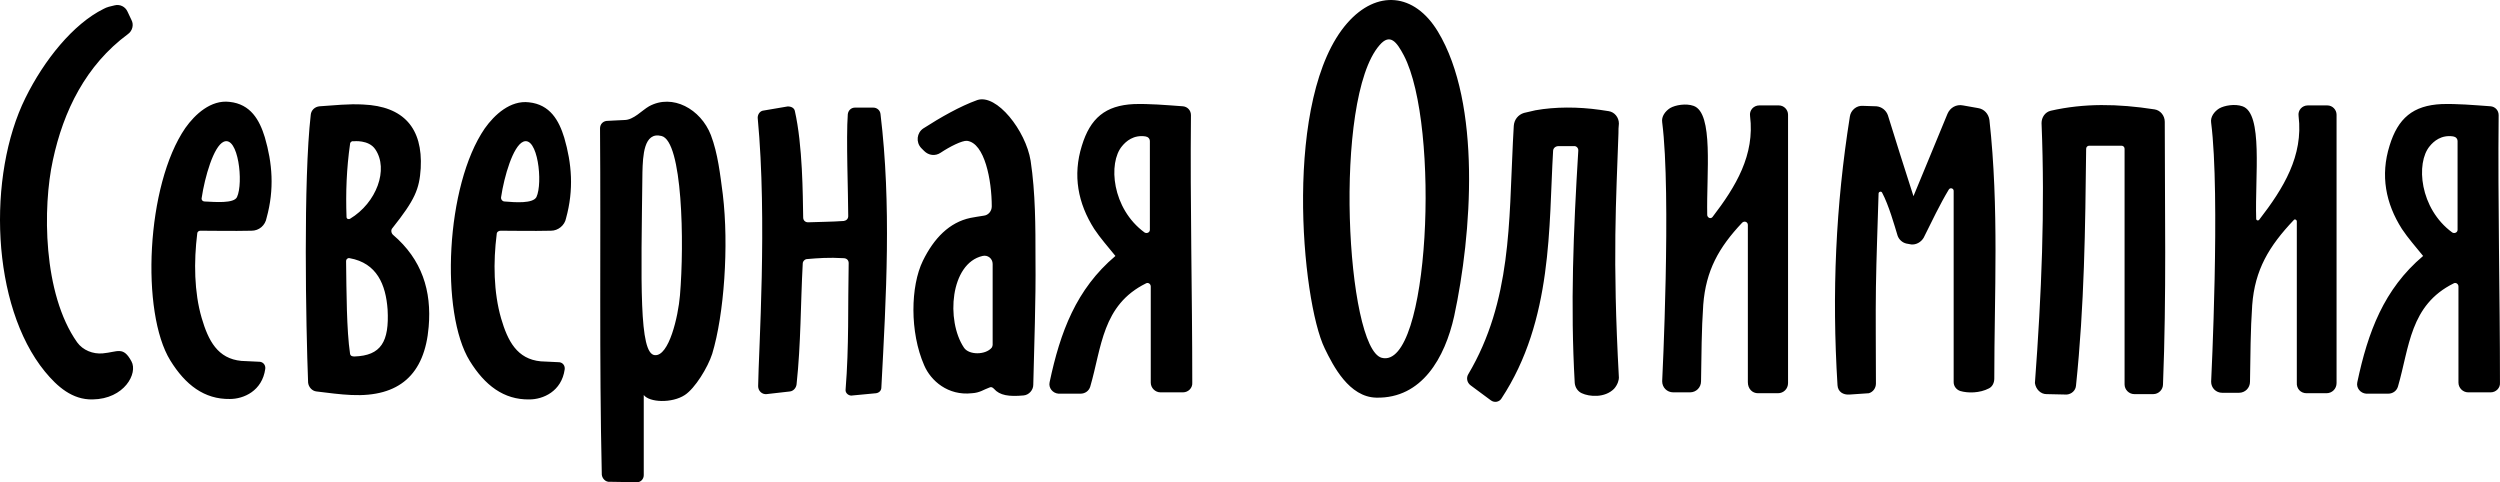 <svg width="591" height="114" viewBox="0 0 591 114" fill="none" xmlns="http://www.w3.org/2000/svg">
<path d="M325.389 94.006C318.916 93.902 315.158 86.469 313.174 82.387C307.641 71.082 303.256 22.825 318.499 5.448C325.494 -2.508 334.368 -1.67 339.901 7.437C350.237 24.5 347.941 55.38 343.764 74.745C341.572 84.585 336.143 94.216 325.389 94.006ZM326.642 84.585C337.918 87.516 340.528 29.629 331.862 13.089C330.192 9.949 328.626 7.751 326.12 10.682C315.053 23.348 318.29 82.387 326.642 84.585ZM141.847 30.361C141.847 29.419 142.474 28.687 143.413 28.582C144.666 28.477 146.232 28.477 147.589 28.373C149.782 28.373 151.766 26.07 153.436 25.128C158.969 22.092 165.651 25.756 168.053 31.932C169.723 36.328 170.245 41.248 170.872 45.959C172.333 58.101 171.185 74.327 168.366 83.643C167.322 86.888 164.294 91.808 161.893 93.378C158.865 95.367 153.54 95.158 152.183 93.378V112.325C152.183 113.267 151.452 114 150.617 114L144.144 113.895C143.204 114 142.369 113.163 142.265 112.22C141.638 84.585 142.056 57.787 141.847 30.361ZM156.359 32.141C152.183 31.094 151.974 36.852 151.87 40.725C151.557 67.104 151.035 83.643 154.793 83.957C158.134 84.271 160.327 74.85 160.744 69.826C161.788 57.473 161.371 33.292 156.359 32.141ZM454.746 56.217C456.625 52.449 458.609 48.262 460.697 44.807C461.01 44.284 461.845 44.493 461.845 45.121C461.845 53.391 461.845 83.643 461.845 90.343C461.845 91.285 462.472 92.122 463.411 92.436C465.186 92.96 468.005 92.96 470.197 91.808C471.033 91.389 471.45 90.447 471.45 89.505C471.45 69.511 472.599 49.204 470.302 28.373C470.093 26.907 469.049 25.756 467.587 25.546L464.038 24.918C462.472 24.604 461.01 25.442 460.383 26.907C457.773 33.292 455.268 39.259 452.344 46.377C450.048 39.259 448.168 33.292 446.289 27.221C445.871 26.07 444.827 25.232 443.574 25.128L440.338 25.023C438.876 24.918 437.519 26.07 437.31 27.535C433.969 48.576 433.03 69.197 434.387 91.075C434.491 92.645 435.744 93.378 437.206 93.274L441.8 92.96C442.844 92.645 443.47 91.703 443.47 90.657C443.47 82.596 443.366 74.745 443.47 67.837C443.574 60.928 443.888 52.867 444.096 45.749C444.096 45.331 444.723 45.121 444.932 45.54C446.498 48.471 447.855 53.286 448.586 55.694C448.899 56.636 449.734 57.369 450.674 57.578L451.822 57.787C452.971 57.892 454.119 57.264 454.746 56.217ZM92.777 53.914C92.36 54.333 92.464 55.066 92.882 55.484C99.772 61.346 102.069 68.779 101.339 77.258C100.399 88.563 94.344 93.902 83.068 93.378C80.458 93.274 77.43 92.855 74.82 92.541C73.776 92.436 72.941 91.494 72.836 90.447C72.314 76.944 71.688 42.504 73.463 27.116C73.567 26.07 74.402 25.232 75.551 25.128C78.892 24.918 82.441 24.5 85.887 24.709C95.388 25.128 99.981 30.257 99.459 39.783C99.146 44.703 98.102 47.215 92.777 53.914ZM82.755 83.643C82.859 84.166 83.277 84.271 83.799 84.271C90.063 84.062 92.047 80.817 91.629 73.175C91.211 67.313 89.123 62.184 82.65 61.032C82.233 60.928 81.815 61.242 81.815 61.765C81.919 69.093 81.919 77.99 82.755 83.643ZM83.59 33.397C83.172 33.292 82.755 33.606 82.755 34.025C81.919 39.887 81.711 45.54 81.919 51.297C81.919 51.716 82.337 51.925 82.755 51.716C89.019 47.948 91.942 39.992 88.706 35.281C87.14 32.978 83.59 33.397 83.59 33.397ZM200.627 62.184C200.418 72.442 200.731 81.759 199.896 92.122C199.791 92.96 200.731 93.692 201.566 93.483L207.1 92.96C207.83 92.855 208.353 92.332 208.353 91.599C209.501 69.93 210.754 48.471 208.144 26.907C208.039 26.07 207.308 25.442 206.473 25.442H202.088C201.253 25.442 200.522 26.07 200.418 27.012C200 32.664 200.522 45.854 200.522 51.088C200.522 51.716 200.105 52.135 199.478 52.239C196.555 52.449 193.423 52.449 191.021 52.553C190.395 52.553 189.873 52.135 189.873 51.402C189.769 46.063 189.769 34.444 187.889 26.174C187.681 25.337 186.637 25.023 185.801 25.232L180.268 26.174C179.537 26.384 179.119 27.116 179.119 27.849C181.416 52.135 179.328 82.91 179.224 91.285C179.224 92.436 180.163 93.274 181.208 93.169L186.741 92.541C187.576 92.436 188.203 91.703 188.307 90.866C189.351 81.131 189.247 71.919 189.769 62.289C189.769 61.765 190.291 61.242 190.813 61.242C193.214 61.032 196.033 60.823 199.374 61.032C200.209 61.032 200.627 61.556 200.627 62.184ZM415.594 92.96H420.292C421.65 92.96 422.694 91.913 422.694 90.552V27.116C422.694 25.965 421.754 24.918 420.501 24.918H415.907C414.55 24.918 413.506 26.07 413.715 27.43C414.863 36.642 410.374 44.074 404.841 51.297C404.423 51.821 403.692 51.507 403.588 50.879C403.379 40.934 405.154 26.698 400.351 25.023C398.576 24.395 396.071 24.814 394.818 25.546C393.669 26.279 392.73 27.535 392.939 28.896C395.131 45.959 392.939 90.133 392.939 90.133C392.939 91.599 394.087 92.75 395.549 92.75H399.516C400.978 92.75 402.126 91.599 402.126 90.133C402.231 83.957 402.231 77.99 402.648 72.024C403.275 63.964 406.302 58.52 411.836 52.658C412.358 52.135 413.193 52.449 413.193 53.181V90.343C413.193 91.913 414.237 92.96 415.594 92.96ZM545.264 92.96H549.962C551.319 92.96 552.363 91.913 552.363 90.552V27.116C552.363 25.965 551.424 24.918 550.171 24.918H545.577C544.22 24.918 543.176 26.07 543.385 27.43C544.533 36.852 539.835 44.493 534.093 51.925C533.884 52.239 533.362 52.135 533.362 51.716C533.049 41.667 535.032 26.802 530.125 25.128C528.35 24.5 525.845 24.918 524.592 25.651C523.443 26.384 522.504 27.64 522.713 29.001C524.905 46.063 522.713 90.238 522.713 90.238C522.713 91.703 523.861 92.855 525.323 92.855H529.29C530.752 92.855 531.9 91.703 531.9 90.238C532.005 84.062 532.005 78.095 532.422 72.128C533.049 63.754 536.39 58.206 542.236 52.03C542.445 51.716 542.967 51.925 542.967 52.344V90.447C542.863 91.913 543.907 92.96 545.264 92.96ZM373.102 35.7C371.953 54.542 371.223 72.233 372.267 90.552C372.371 91.599 372.997 92.541 373.937 92.96C375.712 93.797 379.366 94.111 381.559 91.913C382.498 90.866 382.707 89.715 382.707 89.296C381.141 60.614 382.081 47.11 382.603 31.513C382.603 30.78 382.603 30.047 382.707 29.21C382.707 27.744 381.663 26.488 380.306 26.279C379.575 26.174 378.948 26.07 378.218 25.965C372.997 25.232 367.673 25.232 362.975 26.07C362.035 26.279 361.095 26.488 360.26 26.698C358.903 27.116 357.963 28.268 357.859 29.733C357.754 30.99 357.754 32.35 357.65 33.606C356.71 52.344 357.337 71.186 347.105 88.458C346.583 89.296 346.792 90.447 347.627 91.075L352.43 94.634C353.265 95.263 354.414 95.053 354.936 94.216C367.151 75.688 366.107 53.286 367.151 35.7C367.151 35.072 367.673 34.549 368.404 34.549H372.058C372.58 34.444 373.206 34.967 373.102 35.7ZM483.77 93.169L488.573 93.274C489.721 93.169 490.661 92.332 490.765 91.18C492.749 72.128 492.958 54.019 493.166 35.177C493.166 34.758 493.48 34.444 493.897 34.444H501.519C501.936 34.444 502.249 34.758 502.249 35.177V90.866C502.249 92.122 503.294 93.169 504.546 93.169H509.036C510.289 93.169 511.333 92.122 511.333 90.866C512.168 69.826 511.75 49.413 511.75 28.791C511.75 27.326 510.706 26.07 509.349 25.86C500.579 24.5 492.644 24.395 484.814 26.174C483.457 26.488 482.622 27.744 482.622 29.105C483.457 49.622 482.622 69.511 481.055 90.552C481.264 92.017 482.413 93.169 483.77 93.169ZM588.8 92.75H583.476C582.223 92.75 581.179 91.703 581.179 90.447V67.732C581.179 67.104 580.552 66.685 580.03 66.999C569.694 72.128 569.59 82.073 566.875 91.389C566.562 92.436 565.623 93.064 564.579 93.064H559.358C558.001 92.96 556.957 91.703 557.27 90.343C559.776 78.514 563.535 68.36 572.826 60.509C571.052 58.311 569.277 56.322 567.815 54.124C563.952 48.052 562.699 41.458 564.892 34.444C566.876 27.954 570.425 24.918 577.211 24.604C580.866 24.5 584.52 24.814 588.8 25.128C589.844 25.232 590.68 26.07 590.68 27.221C590.471 48.366 590.993 68.988 590.993 90.447C591.097 91.703 590.053 92.75 588.8 92.75ZM580.97 54.333V33.397C580.97 32.769 580.552 32.35 579.926 32.246C577.107 31.827 575.332 33.397 574.393 34.549C571.052 38.526 571.991 49.308 579.717 54.961C580.239 55.275 580.97 54.961 580.97 54.333ZM279.66 92.75H274.336C273.083 92.75 272.039 91.703 272.039 90.447V67.732C272.039 67.104 271.412 66.685 270.89 66.999C260.554 72.128 260.45 82.073 257.736 91.389C257.422 92.436 256.483 93.064 255.439 93.064H250.218C248.861 92.96 247.817 91.703 248.13 90.343C250.636 78.514 254.395 68.36 263.687 60.509C261.912 58.311 260.137 56.322 258.675 54.124C254.812 48.052 253.559 41.458 255.752 34.444C257.736 27.954 261.285 24.918 268.072 24.604C271.726 24.5 275.38 24.814 279.66 25.128C280.704 25.232 281.54 26.07 281.54 27.221C281.331 48.366 281.853 68.988 281.853 90.447C281.957 91.703 280.913 92.75 279.66 92.75ZM271.83 54.333V33.397C271.83 32.769 271.412 32.35 270.786 32.246C267.967 31.827 266.192 33.397 265.253 34.549C261.912 38.526 262.851 49.308 270.577 54.961C271.099 55.275 271.83 54.961 271.83 54.333ZM231.008 23.662C235.602 22.092 242.493 30.885 243.641 38.003C244.789 45.645 244.789 53.496 244.789 61.242C244.894 71.291 244.476 81.445 244.267 90.971C244.267 92.227 243.223 93.378 241.971 93.483C238.525 93.797 236.333 93.483 234.975 91.913C234.662 91.599 234.349 91.389 233.931 91.599C232.47 92.122 231.635 92.855 229.755 92.96C224.117 93.588 220.046 90.028 218.48 86.365C215.034 78.514 215.243 67.627 218.166 61.66C220.777 56.322 224.431 52.553 229.442 51.507C230.382 51.297 231.426 51.193 232.574 50.983C233.618 50.879 234.453 49.937 234.453 48.785C234.453 42.609 232.783 33.816 228.607 33.292C227.458 33.188 224.535 34.653 222.343 36.119C221.09 36.956 219.524 36.747 218.48 35.7L217.749 34.967C216.496 33.607 216.705 31.408 218.271 30.361C222.343 27.744 226.936 25.128 231.008 23.662ZM227.876 82.178C229.024 83.957 232.992 83.957 234.453 82.178C234.558 81.968 234.662 81.759 234.662 81.549V62.393C234.662 61.137 233.514 60.195 232.261 60.509C224.64 62.289 223.595 75.792 227.876 82.178ZM12.491 37.898C14.996 26.174 20.321 15.392 30.239 8.065C31.284 7.332 31.701 5.867 31.075 4.715L30.135 2.726C29.613 1.575 28.36 0.947 27.107 1.261C26.168 1.47 25.228 1.679 24.497 2.098C17.293 5.657 10.403 14.241 6.018 23.139C-3.065 41.458 -2.126 72.233 10.611 87.83C13.535 91.389 17.085 94.53 21.887 94.425C29.404 94.32 32.641 88.249 31.075 85.423C29.091 81.759 27.838 83.224 24.288 83.538C21.992 83.748 19.59 82.806 18.233 80.921C10.089 69.407 10.089 48.89 12.491 37.898ZM59.473 54.542C54.67 54.647 50.911 54.542 47.362 54.542C46.944 54.542 46.631 54.856 46.631 55.17C45.796 61.87 45.9 69.093 47.675 75.164C49.241 80.503 51.434 84.795 57.071 85.318C58.324 85.423 60.203 85.423 61.456 85.527C62.291 85.632 62.813 86.365 62.709 87.202C61.978 92.436 57.593 94.32 54.357 94.32C48.301 94.425 43.812 90.971 40.262 85.213C33.267 73.908 34.52 43.76 43.812 30.257C46.109 27.012 49.867 23.557 54.252 24.081C59.264 24.604 61.352 28.373 62.605 32.455C64.38 38.526 64.902 44.703 63.022 51.507C62.709 53.286 61.247 54.542 59.473 54.542ZM56.027 46.587C57.593 43.237 56.34 32.036 52.895 33.502C50.494 34.549 48.406 41.876 47.675 46.796C47.571 47.215 47.884 47.633 48.406 47.633C50.807 47.738 55.296 48.157 56.027 46.587ZM130.258 54.542C125.456 54.647 121.802 54.542 118.356 54.542C117.834 54.542 117.417 54.856 117.417 55.38C116.582 61.975 116.686 69.093 118.461 75.269C120.027 80.607 122.219 84.899 127.857 85.423C129.11 85.527 130.989 85.527 132.242 85.632C133.077 85.737 133.599 86.469 133.495 87.307C132.764 92.541 128.379 94.425 125.143 94.425C119.087 94.53 114.598 91.075 111.048 85.318C104.053 74.013 105.306 43.865 114.598 30.361C116.895 27.116 120.653 23.662 125.038 24.185C130.05 24.709 132.138 28.477 133.391 32.56C135.165 38.631 135.687 44.807 133.808 51.611C133.495 53.286 131.929 54.542 130.258 54.542ZM126.813 46.587C128.379 43.237 127.126 32.036 123.681 33.502C121.28 34.549 119.192 41.667 118.461 46.587C118.356 47.11 118.774 47.633 119.296 47.633C121.802 47.843 125.978 48.157 126.813 46.587Z" fill="black"/>
</svg>
